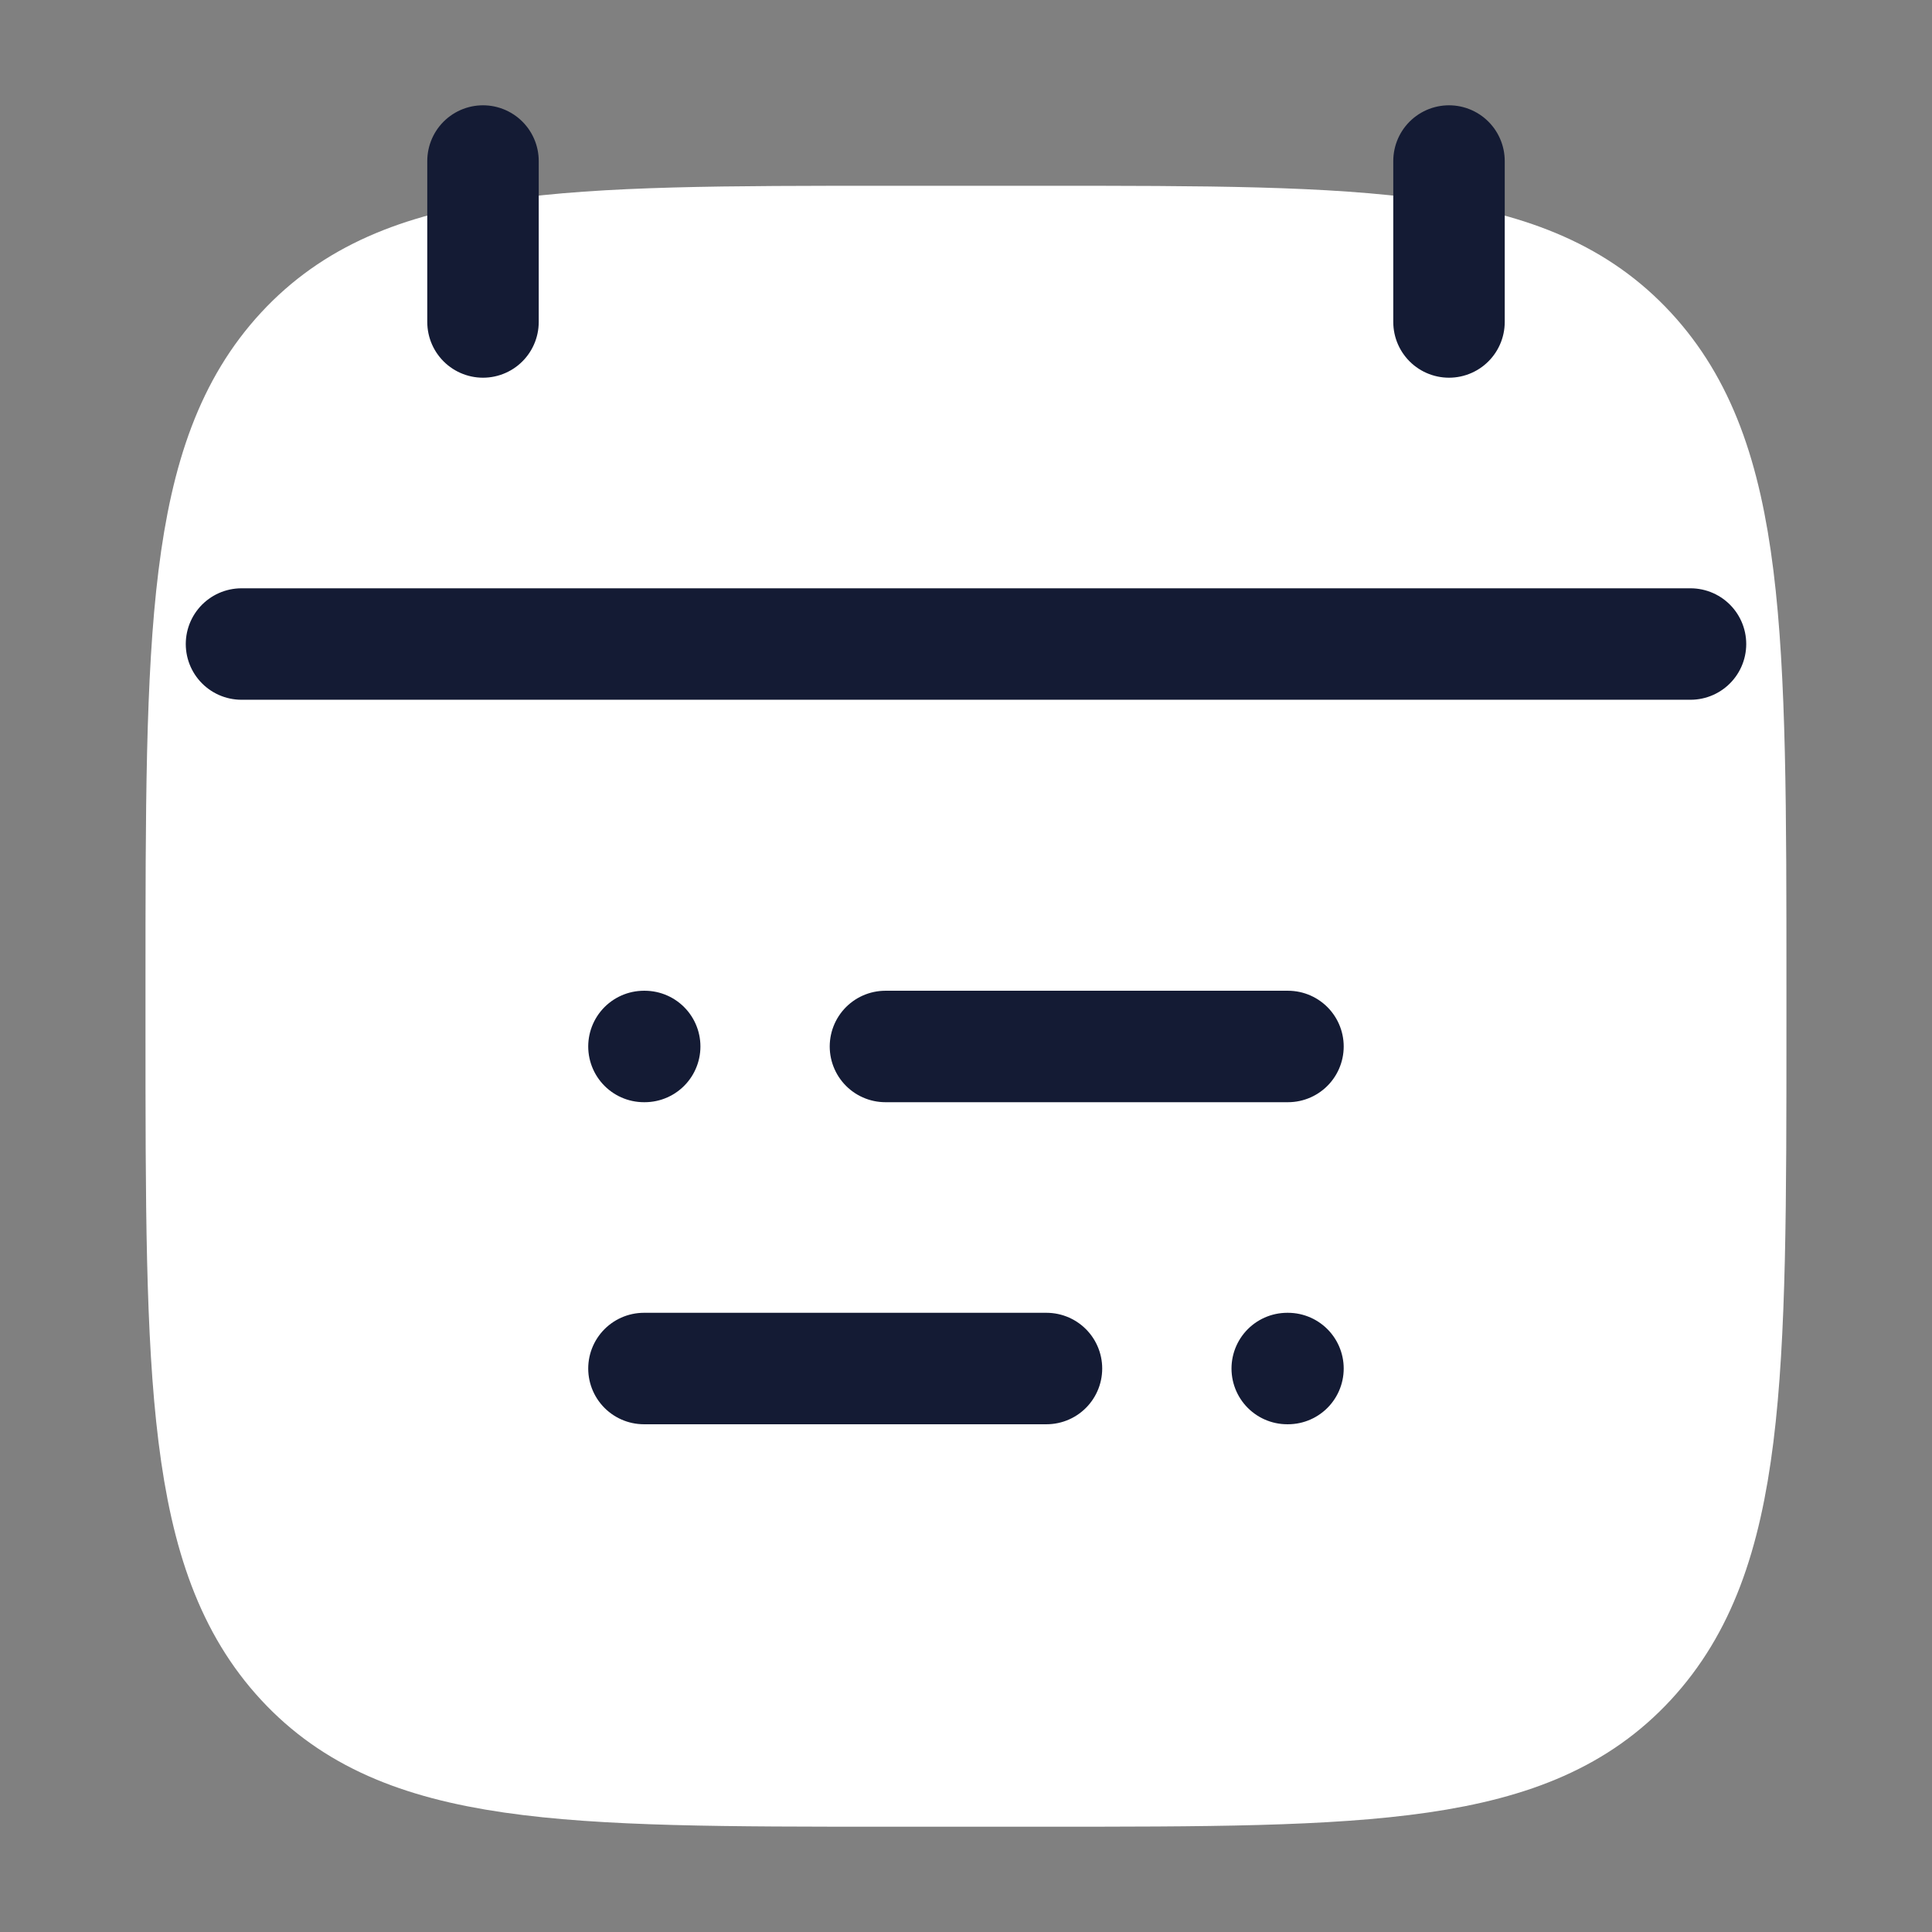 <svg width="26" height="26" viewBox="0 0 26 26" fill="none" xmlns="http://www.w3.org/2000/svg">
<rect x="0" y="0" width="26" height="26" fill="#808080" stroke="none"/>
<path d="M2.708 13.264C2.708 8.543 2.708 6.183 4.064 4.716C5.421 3.25 7.604 3.25 11.97 3.25H14.029C18.395 3.25 20.578 3.25 21.935 4.716C23.291 6.183 23.291 8.543 23.291 13.264V13.82C23.291 18.54 23.291 20.9 21.935 22.367C20.578 23.833 18.395 23.833 14.029 23.833H11.97C7.604 23.833 5.421 23.833 4.064 22.367C2.708 20.9 2.708 18.54 2.708 13.82V13.264Z" fill="white" stroke="white" stroke-width="1.5" stroke-linecap="round" stroke-linejoin="round"/>
<path d="M11.916 14.083H17.333M8.666 14.083H8.676M14.083 18.417H8.666M17.333 18.417H17.323" stroke="#141B34" stroke-width="1.5" stroke-linecap="round" stroke-linejoin="round"/>
<path d="M19.5 2.167V4.333V2.167ZM6.5 2.167V4.333V2.167Z" fill="white"/>
<path d="M19.5 2.167V4.333M6.5 2.167V4.333" stroke="#141B34" stroke-width="1.5" stroke-linecap="round" stroke-linejoin="round"/>
<path d="M3.25 8.667H22.75" stroke="#141B34" stroke-width="1.5" stroke-linecap="round" stroke-linejoin="round"/>
</svg>
